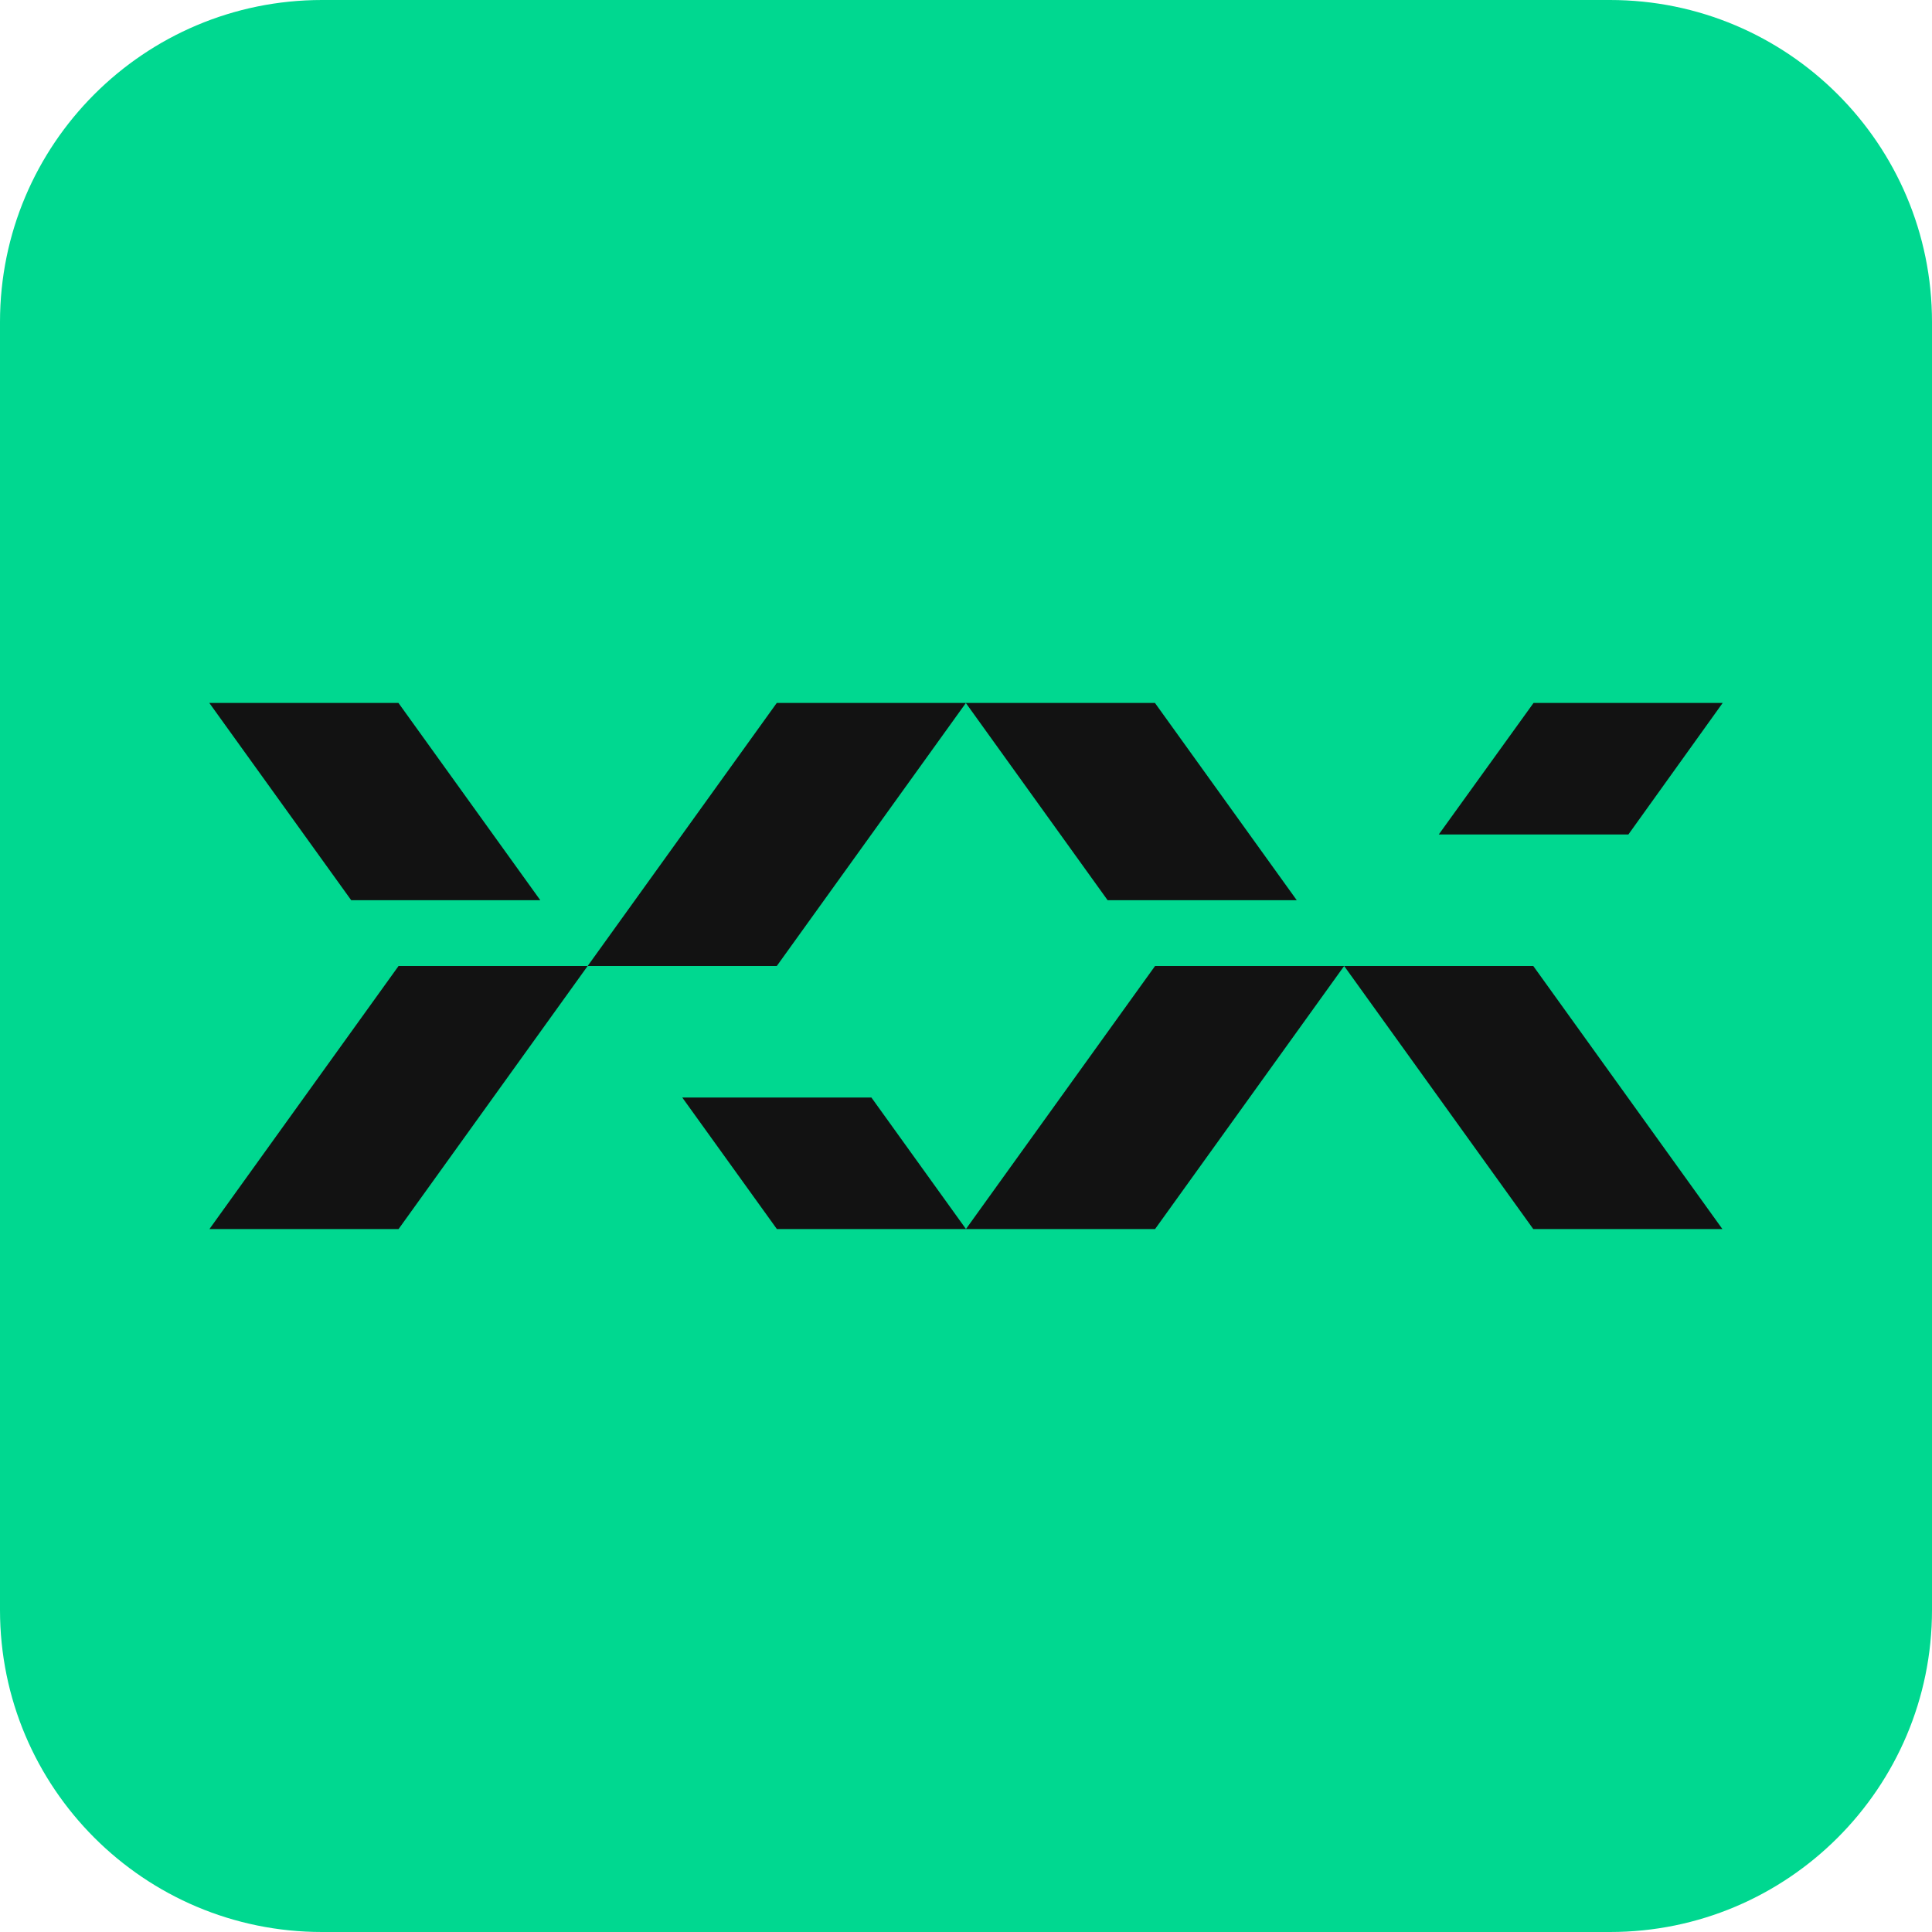 <svg width='48' height='48' viewBox='0 0 48 48' fill='none' xmlns='http://www.w3.org/2000/svg'><g id='Frame 3224'><path d='M0 8C0 3.582 3.582 0 8 0H40C44.418 0 48 3.582 48 8V40C48 44.418 44.418 48 40 48H8C3.582 48 0 44.418 0 40V8Z' fill='#00D890'/><path id='Vector' d='M19.299 24H14.6L19.299 17.464H23.998L19.299 24ZM33.395 24H28.697L23.998 30.536H28.697L33.395 24ZM38.094 30.536H42.793L38.094 24H33.395L38.094 30.536ZM14.6 24H9.902L5.203 30.536H9.902L14.6 24ZM21.65 27.268H16.951L19.302 30.536H24L21.65 27.268ZM35.746 20.732H40.457L42.8 17.464H38.101L35.746 20.732ZM9.899 17.464H5.2L8.726 22.366H13.424L9.899 17.464ZM28.694 17.464H23.995L27.519 22.366H32.218L28.694 17.464Z' fill='#121212'/></g></svg>